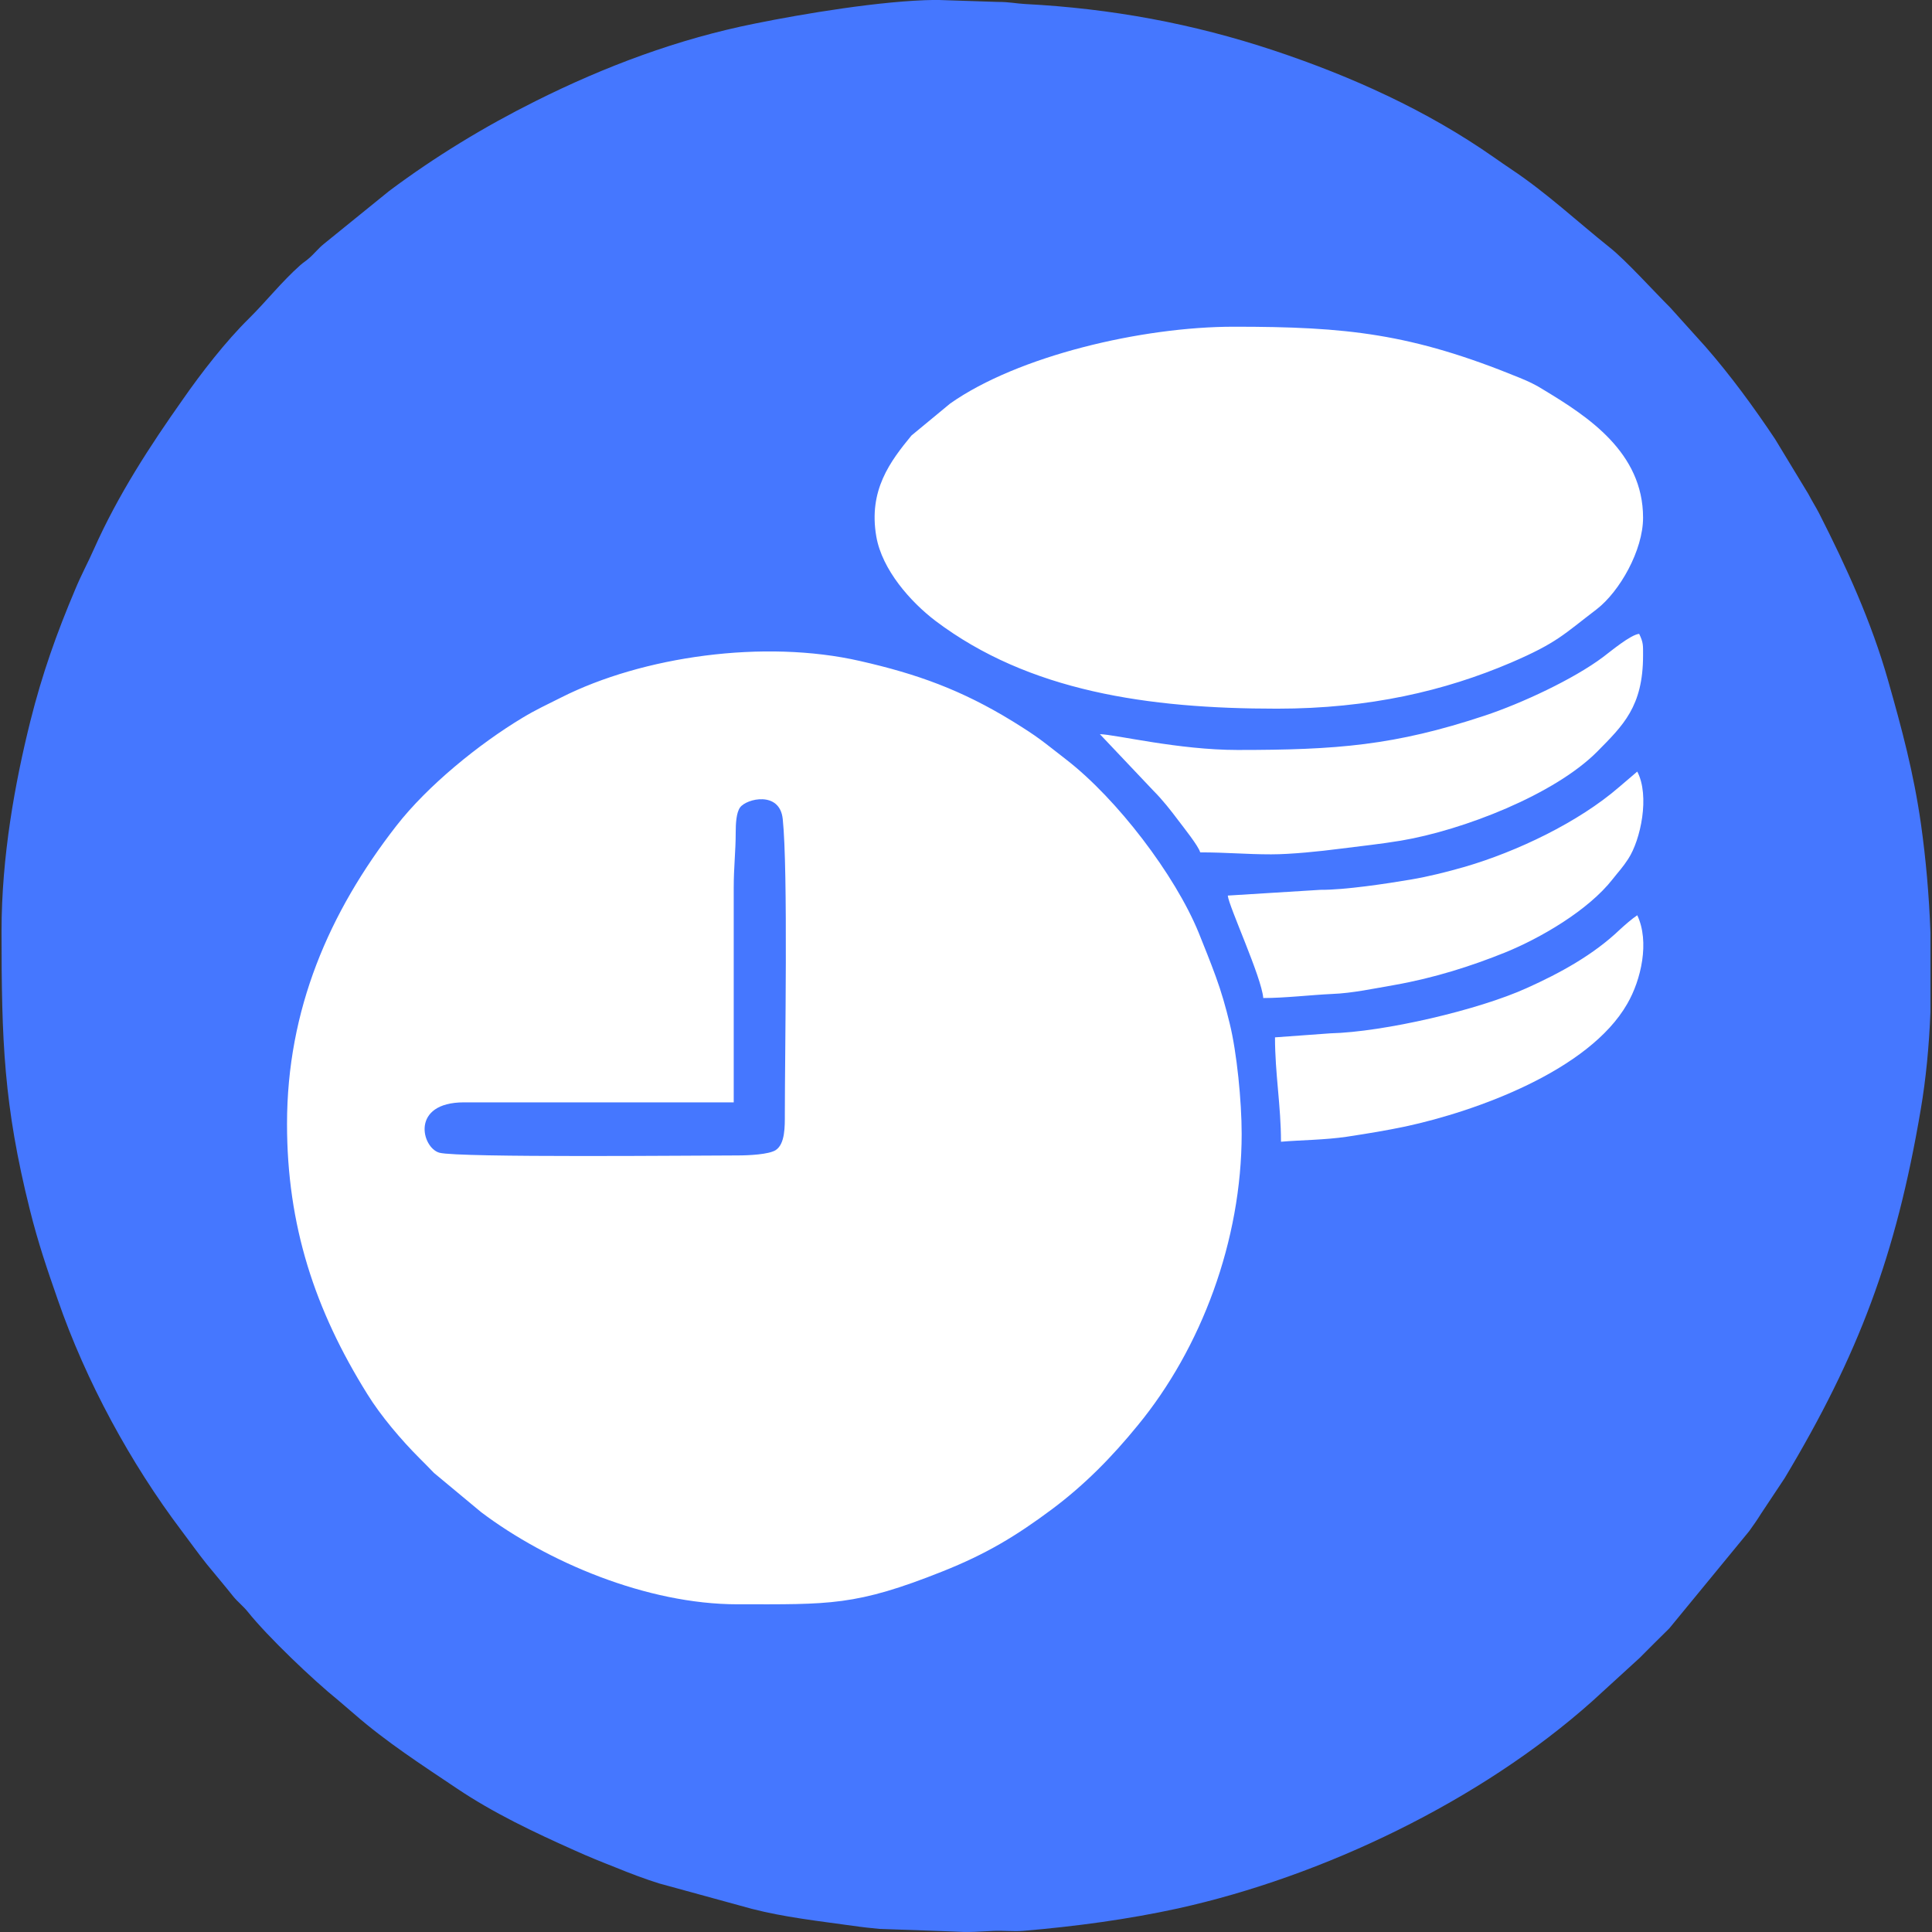 <?xml version="1.0" encoding="UTF-8"?> <!-- Creator: CorelDRAW 2017 --> <svg xmlns="http://www.w3.org/2000/svg" xmlns:xlink="http://www.w3.org/1999/xlink" xml:space="preserve" width="313px" height="313px" style="shape-rendering:geometricPrecision; text-rendering:geometricPrecision; image-rendering:optimizeQuality; fill-rule:evenodd; clip-rule:evenodd" viewBox="0 0 313 313"><rect x="0" y="0" width="313" height="313" fill="#333333" stroke="none"/> <defs> <style type="text/css"> <![CDATA[ .fil0 {fill:#4577FF} .fil1 {fill:white} ]]> </style> </defs> <g id="Слой_x0020_1">  <path class="fil0" d="M151.41 0l0.75 0 9.43 0.31c2.03,0 2.88,0.25 4.47,0.34 13.91,0.72 27.19,3.16 40.32,7.53 12.59,4.19 24.81,9.72 35.62,17.29 1,0.68 1.85,1.31 2.85,1.96 5.68,3.78 10.65,8.44 15.97,12.69 2.56,2.03 7.15,7.1 9.78,9.72l5.72 6.35c4.06,4.65 7.81,9.78 11.25,14.93l5.4 8.91c0.6,1.16 1.1,1.91 1.72,3.09 4.44,8.72 8.5,17.63 11.19,27.1 2.22,7.81 4.15,14.94 5.34,23.34 0.78,5.53 1.31,11.5 1.53,17.53l0 12.85c-0.22,5.47 -0.72,10.84 -1.59,15.9 -4,23.63 -10.1,39.72 -22.03,59.63l-3.82 5.75c-0.62,1 -1.21,1.84 -1.93,2.84l-12.94 15.75c-1.69,1.66 -3.13,3.1 -4.81,4.79l-7.66 7c-18.13,16.18 -43.63,28.4 -67.16,33.59 -8,1.75 -16.56,2.91 -25.09,3.63 -1.5,0.12 -3.22,-0.07 -4.75,0 -5.57,0.31 -4.19,0.15 -9.25,0l-9.22 -0.32c-1.07,-0.09 -3.03,-0.31 -4.31,-0.5 -5.82,-0.81 -11.13,-1.4 -16.38,-2.75l-15.03 -4.12c-2.22,-0.69 -4.78,-1.66 -7,-2.57 -2.22,-0.87 -4.56,-1.81 -6.75,-2.81 -6.5,-2.9 -13.1,-6.03 -19,-10 -5.72,-3.84 -11.44,-7.53 -16.63,-12.06l-2.59 -2.22c-4.1,-3.31 -11.44,-10.31 -14.66,-14.34 -0.75,-0.94 -1.56,-1.53 -2.34,-2.47 -1.47,-1.85 -2.78,-3.38 -4.31,-5.25 -1.5,-1.88 -2.63,-3.5 -4.1,-5.44 -8.22,-10.88 -15.47,-24.19 -20.03,-37.38 -1.72,-4.93 -3.19,-9.22 -4.53,-14.59 -4.25,-17 -4.59,-27.44 -4.59,-45.16 0,-12.09 2.18,-24.03 4.65,-33.94 1.94,-7.75 4.28,-14.31 7.28,-21.4 0.97,-2.35 2.1,-4.41 3.03,-6.53 3.91,-8.79 9.13,-16.79 14.38,-24.22 3,-4.32 6.97,-9.44 10.75,-13.16 2.78,-2.75 5.31,-5.97 8.31,-8.63 0.63,-0.56 0.78,-0.56 1.41,-1.12 0.94,-0.81 1.5,-1.6 2.44,-2.35l10.56 -8.56c7.44,-5.56 15.41,-10.41 23.72,-14.56 11.25,-5.63 23.09,-10.07 35.56,-12.56 7.72,-1.57 20.6,-3.72 29.07,-3.82l0 0.01z"></path> <path class="fil1" d="M46.5 182.09c0,-18.5 6.78,-34.25 17.72,-48.31 5.06,-6.5 13.37,-13.25 20.44,-17.5 2.12,-1.28 3.96,-2.13 6.25,-3.28 13.18,-6.66 32.87,-9.47 48.43,-5.91 9.25,2.1 16.44,4.69 24.69,9.75 4.35,2.69 4.72,3.13 8.75,6.25 8.19,6.35 17.57,18.63 21.41,28 0.94,2.35 1.87,4.63 2.78,7.13 0.91,2.5 1.59,4.87 2.25,7.59 1.16,4.69 1.94,12.6 1.94,17.88 0,17.25 -6.53,34.72 -16.85,47.25 -4.15,5.09 -8.56,9.59 -13.87,13.56 -5.91,4.41 -10.72,7.28 -17.69,10.06 -14.19,5.66 -18.31,5.35 -33.25,5.35 -14.78,0 -30.91,-6.91 -41.53,-14.91l-7.66 -6.37c-0.87,-0.91 -1.5,-1.54 -2.37,-2.41 -2.91,-2.91 -6.26,-6.84 -8.44,-10.38 -8.5,-13.62 -13,-27.31 -13,-43.75l0 0zm161.03 2.88c0,-5.81 -0.97,-11.03 -0.97,-16.91l8.94 -0.65c8.72,-0.22 24.03,-3.78 31.88,-7.35 5.34,-2.4 10.78,-5.37 15.06,-9.47 0.78,-0.72 2,-1.78 2.81,-2.31 2.03,4.28 0.63,10.47 -1.62,14.34 -6.19,10.82 -24.47,17.41 -35.94,19.88 -3,0.63 -6,1.13 -9.5,1.66 -3.59,0.53 -7.38,0.53 -10.66,0.81l0 0zm-2.87 -23.28c-0.28,-3.41 -5.6,-14.88 -5.75,-16.6l15 -0.93c3.94,0.03 10.72,-1 14.62,-1.66 2.97,-0.5 5.91,-1.25 8.75,-2.06 8.47,-2.47 18.44,-7.22 25.04,-12.94l2.93 -2.5c2.06,3.94 0.56,11.06 -1.47,14.16 -0.93,1.43 -1.5,1.97 -2.5,3.25 -3.97,5.09 -11.75,9.59 -17.44,11.9 -5.43,2.19 -11.46,4.13 -18,5.28 -3.15,0.54 -6.75,1.32 -10.03,1.44 -3.43,0.16 -7.65,0.66 -11.15,0.66l0 0zm1.28 -23.28c-4.1,0 -7.22,-0.32 -11.5,-0.32 -0.25,-1 -2.75,-4.12 -3.5,-5.12 -1.25,-1.66 -2.56,-3.35 -4.06,-4.85l-8.69 -9.18c2.56,0.06 12.72,2.56 22.31,2.56 16.09,0 25.44,-0.72 40.03,-5.56 5.94,-1.97 14.41,-5.91 19.19,-9.5 1.25,-0.94 4.47,-3.63 5.84,-3.75 0.69,1.43 0.63,1.84 0.63,3.5 0,8.28 -3.25,11.34 -7.41,15.56 -6.94,7 -21.78,12.75 -31.81,14.44 -3.38,0.56 -6.41,0.87 -10.1,1.34 -2.93,0.38 -7.65,0.88 -10.93,0.88l0 0zm-6.06 -85.48c18.25,0 28.72,1.07 46.28,8.26 1.53,0.62 2.69,1.18 4.03,2.03 7.03,4.25 16,10.06 16,20.65 0,5.28 -3.78,11.94 -7.5,14.82 -5.41,4.12 -6.38,5.43 -13.94,8.68 -10.62,4.53 -22.84,7.44 -37.87,7.44 -20.91,0 -40.19,-2.81 -55.32,-14.22 -4.06,-3.09 -8.65,-8.28 -9.59,-13.66 -1.31,-7.53 2.28,-12.21 5.69,-16.37l6.28 -5.19c10.97,-7.72 31.06,-12.44 45.94,-12.44z"></path> <path class="fil0" d="M118.87 143.81l0 34.78 -43.69 0c-8.74,0 -6.87,7.35 -4,8.16 3.07,0.84 42.22,0.44 48.32,0.44 1.84,0 5.03,-0.16 6.15,-0.85 1.57,-1 1.5,-3.9 1.5,-5.84 0,-10.06 0.54,-39.53 -0.34,-47.81 -0.47,-4.6 -5.87,-3.32 -6.91,-1.88 -0.62,0.84 -0.71,2.66 -0.71,4.06 0,3.07 -0.32,5.57 -0.32,8.94l0 0z"></path> </g> </svg> 